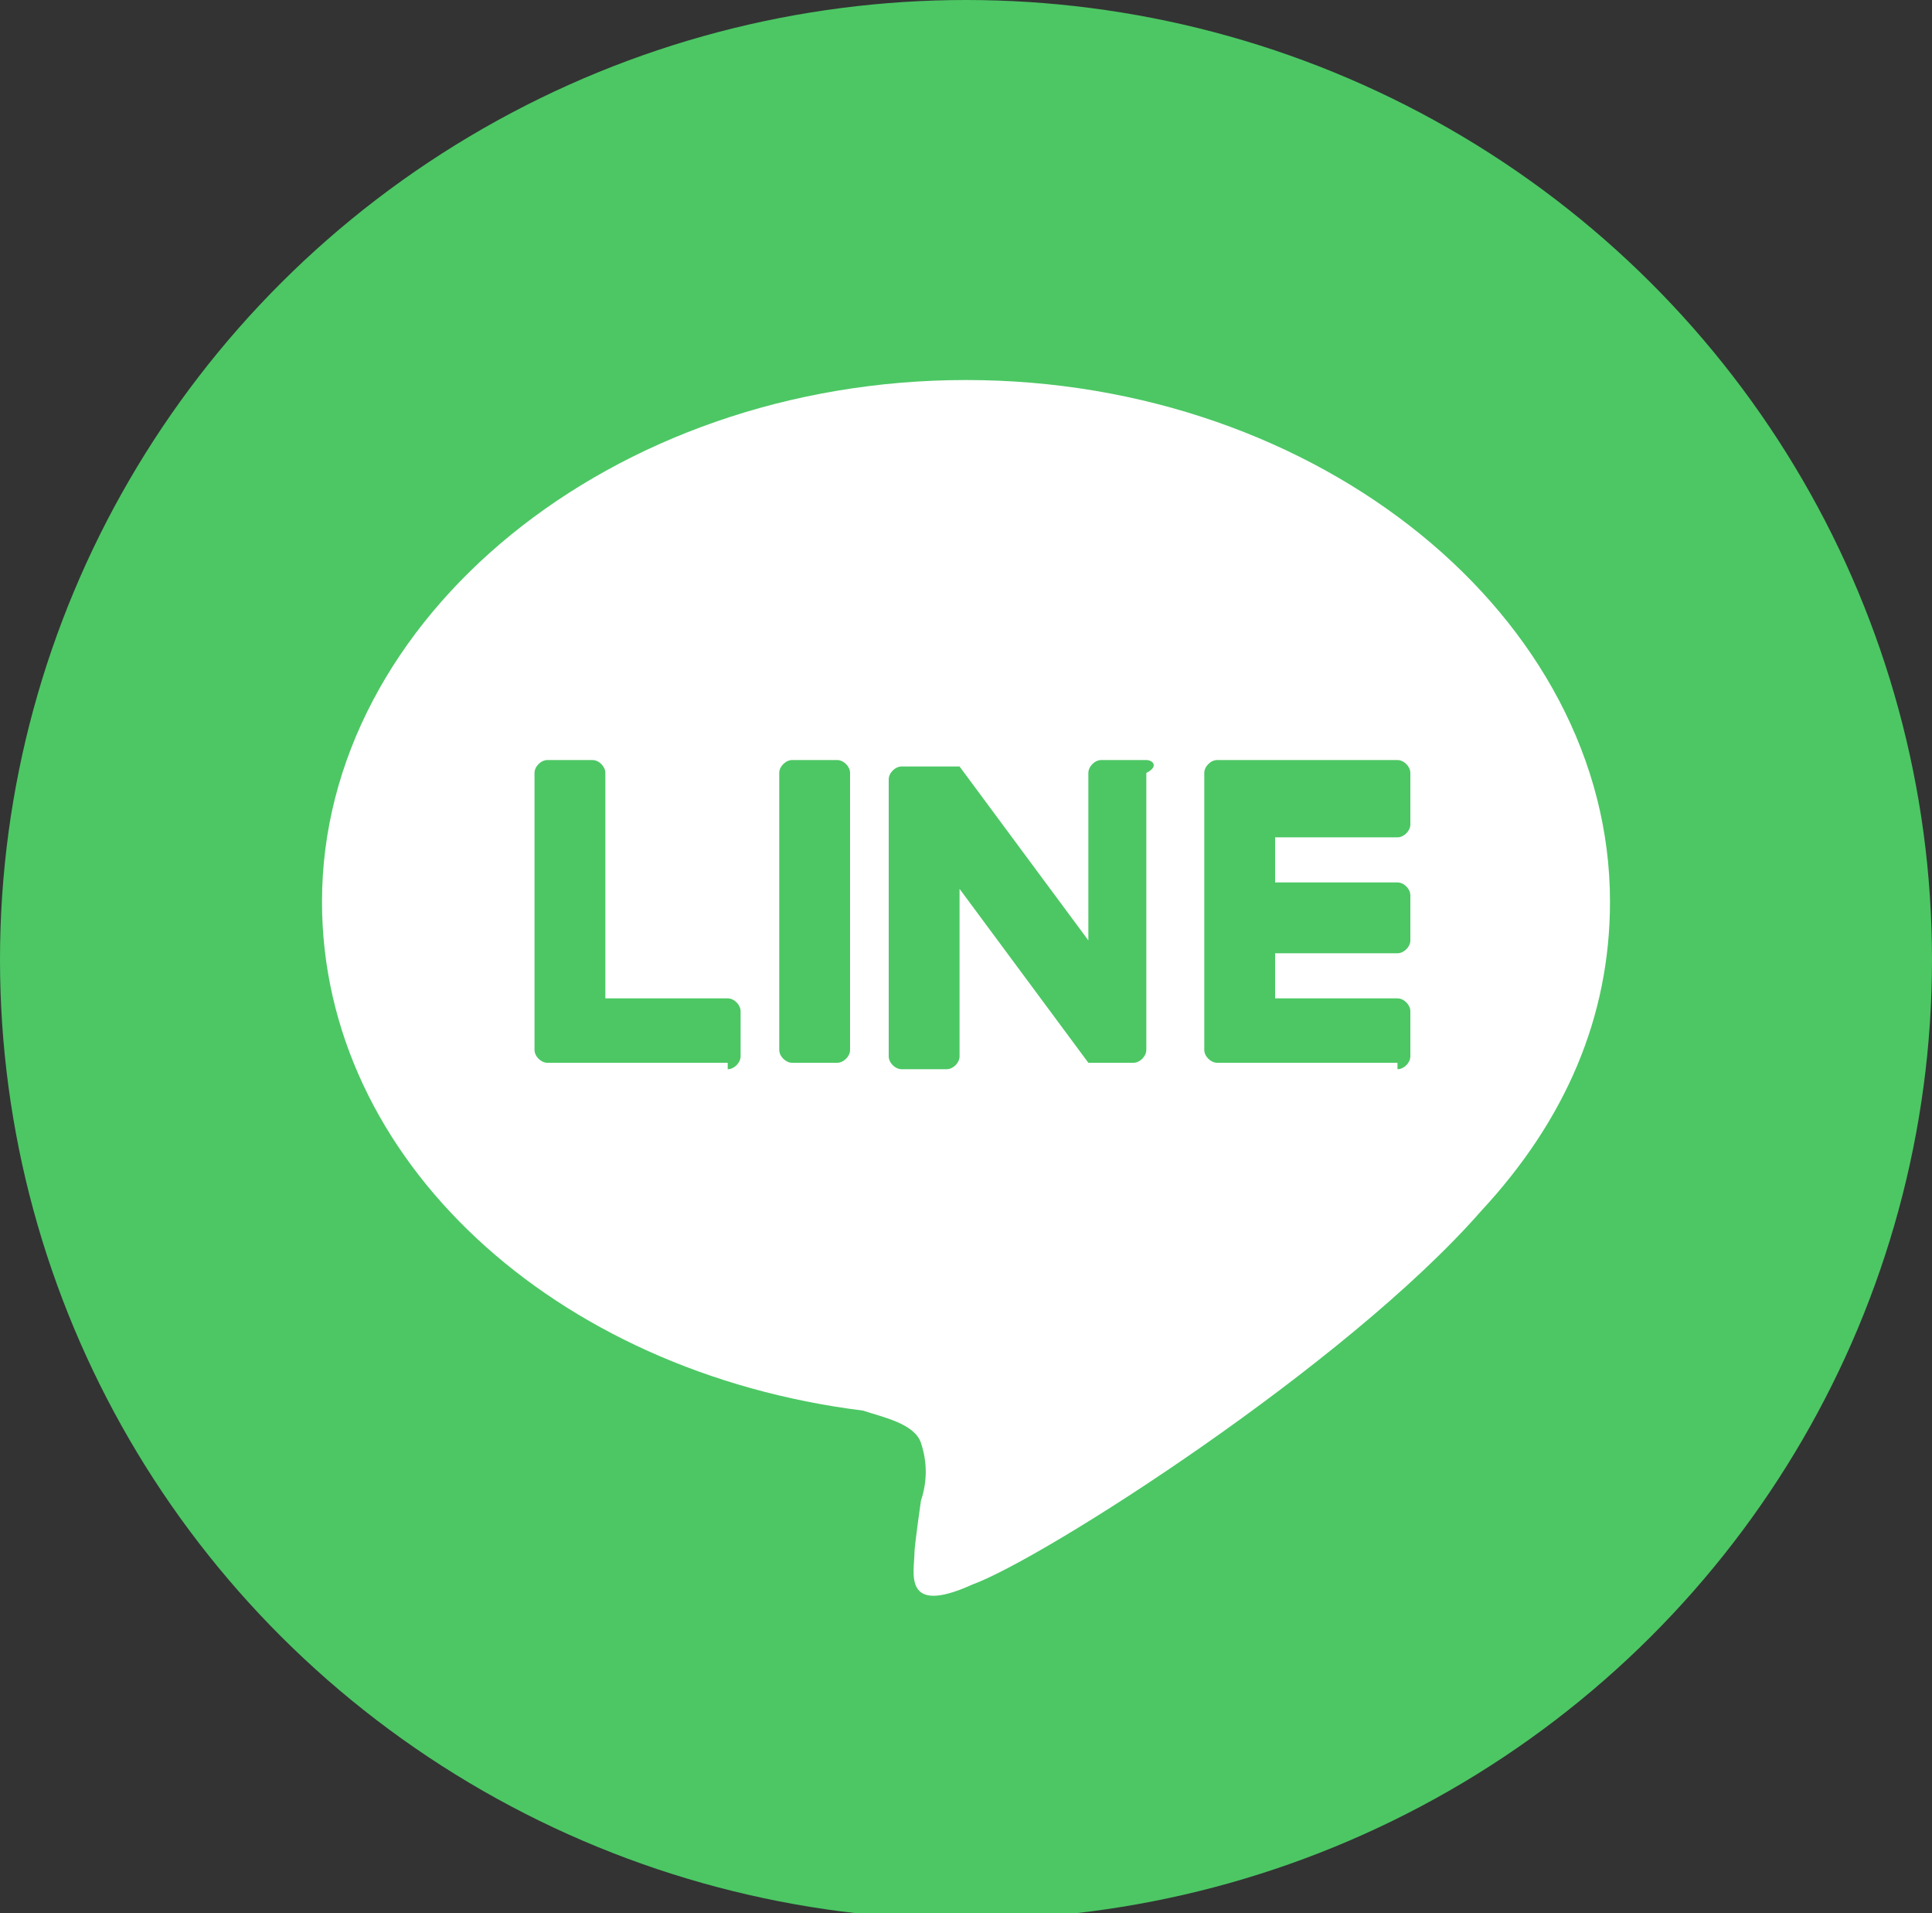 <?xml version="1.0" encoding="utf-8"?>
<!-- Generator: Adobe Illustrator 26.0.1, SVG Export Plug-In . SVG Version: 6.00 Build 0)  -->
<svg version="1.1" id="LINE_LOGO" xmlns="http://www.w3.org/2000/svg" xmlns:xlink="http://www.w3.org/1999/xlink" x="0px" y="0px"
	 viewBox="0 0 30 29.7" style="enable-background:new 0 0 30 29.7;" xml:space="preserve">
<rect x="0" y="0" width="30" height="29.7" fill="#333333" stroke="none"/>
<style type="text/css">
	.st0{fill:#4CC764;}
	.st1{fill:#FFFFFF;}
</style>
<g>
	<ellipse class="st0" cx="15" cy="14.9" rx="15" ry="14.9"/>
	<g>
		<g>
			<g>
				<path class="st1" d="M25,14c0-4.4-4.5-8.1-10-8.1C9.5,5.9,5,9.6,5,14c0,4,3.6,7.3,8.4,7.9c0.3,0.1,0.8,0.2,0.9,0.5
					c0.1,0.3,0.1,0.6,0,0.9c0,0-0.1,0.7-0.1,0.8c0,0.3-0.2,1,0.9,0.5c1.1-0.4,5.8-3.4,7.9-5.8h0C24.3,17.4,25,15.8,25,14z"/>
			</g>
			<g>
				<path class="st0" d="M21.7,16.6c0.1,0,0.2-0.1,0.2-0.2v-0.7c0-0.1-0.1-0.2-0.2-0.2h-1.9v-0.7h1.9c0.1,0,0.2-0.1,0.2-0.2v-0.7
					c0-0.1-0.1-0.2-0.2-0.2h-1.9v-0.7h1.9c0.1,0,0.2-0.1,0.2-0.2V12c0-0.1-0.1-0.2-0.2-0.2h-2.8h0c-0.1,0-0.2,0.1-0.2,0.2v0v0v4.3v0
					v0c0,0.1,0.1,0.2,0.2,0.2h0H21.7z"/>
				<path class="st0" d="M11.3,16.6c0.1,0,0.2-0.1,0.2-0.2v-0.7c0-0.1-0.1-0.2-0.2-0.2H9.4V12c0-0.1-0.1-0.2-0.2-0.2H8.5
					c-0.1,0-0.2,0.1-0.2,0.2v4.3v0v0c0,0.1,0.1,0.2,0.2,0.2h0H11.3z"/>
				<path class="st0" d="M13,11.8h-0.7c-0.1,0-0.2,0.1-0.2,0.2v4.3c0,0.1,0.1,0.2,0.2,0.2H13c0.1,0,0.2-0.1,0.2-0.2V12
					C13.2,11.9,13.1,11.8,13,11.8z"/>
				<path class="st0" d="M17.8,11.8h-0.7c-0.1,0-0.2,0.1-0.2,0.2v2.6l-2-2.7c0,0,0,0,0,0c0,0,0,0,0,0c0,0,0,0,0,0c0,0,0,0,0,0
					c0,0,0,0,0,0c0,0,0,0,0,0c0,0,0,0,0,0c0,0,0,0,0,0c0,0,0,0,0,0c0,0,0,0,0,0c0,0,0,0,0,0c0,0,0,0,0,0c0,0,0,0,0,0c0,0,0,0,0,0
					c0,0,0,0,0,0c0,0,0,0,0,0c0,0,0,0,0,0c0,0,0,0,0,0c0,0,0,0,0,0H14c-0.1,0-0.2,0.1-0.2,0.2v4.3c0,0.1,0.1,0.2,0.2,0.2h0.7
					c0.1,0,0.2-0.1,0.2-0.2v-2.6l2,2.7c0,0,0,0,0,0c0,0,0,0,0,0c0,0,0,0,0,0c0,0,0,0,0,0c0,0,0,0,0,0c0,0,0,0,0,0c0,0,0,0,0,0
					c0,0,0,0,0,0c0,0,0,0,0,0c0,0,0,0,0,0h0.7c0.1,0,0.2-0.1,0.2-0.2V12C18,11.9,17.9,11.8,17.8,11.8z"/>
			</g>
		</g>
	</g>
</g>
</svg>
